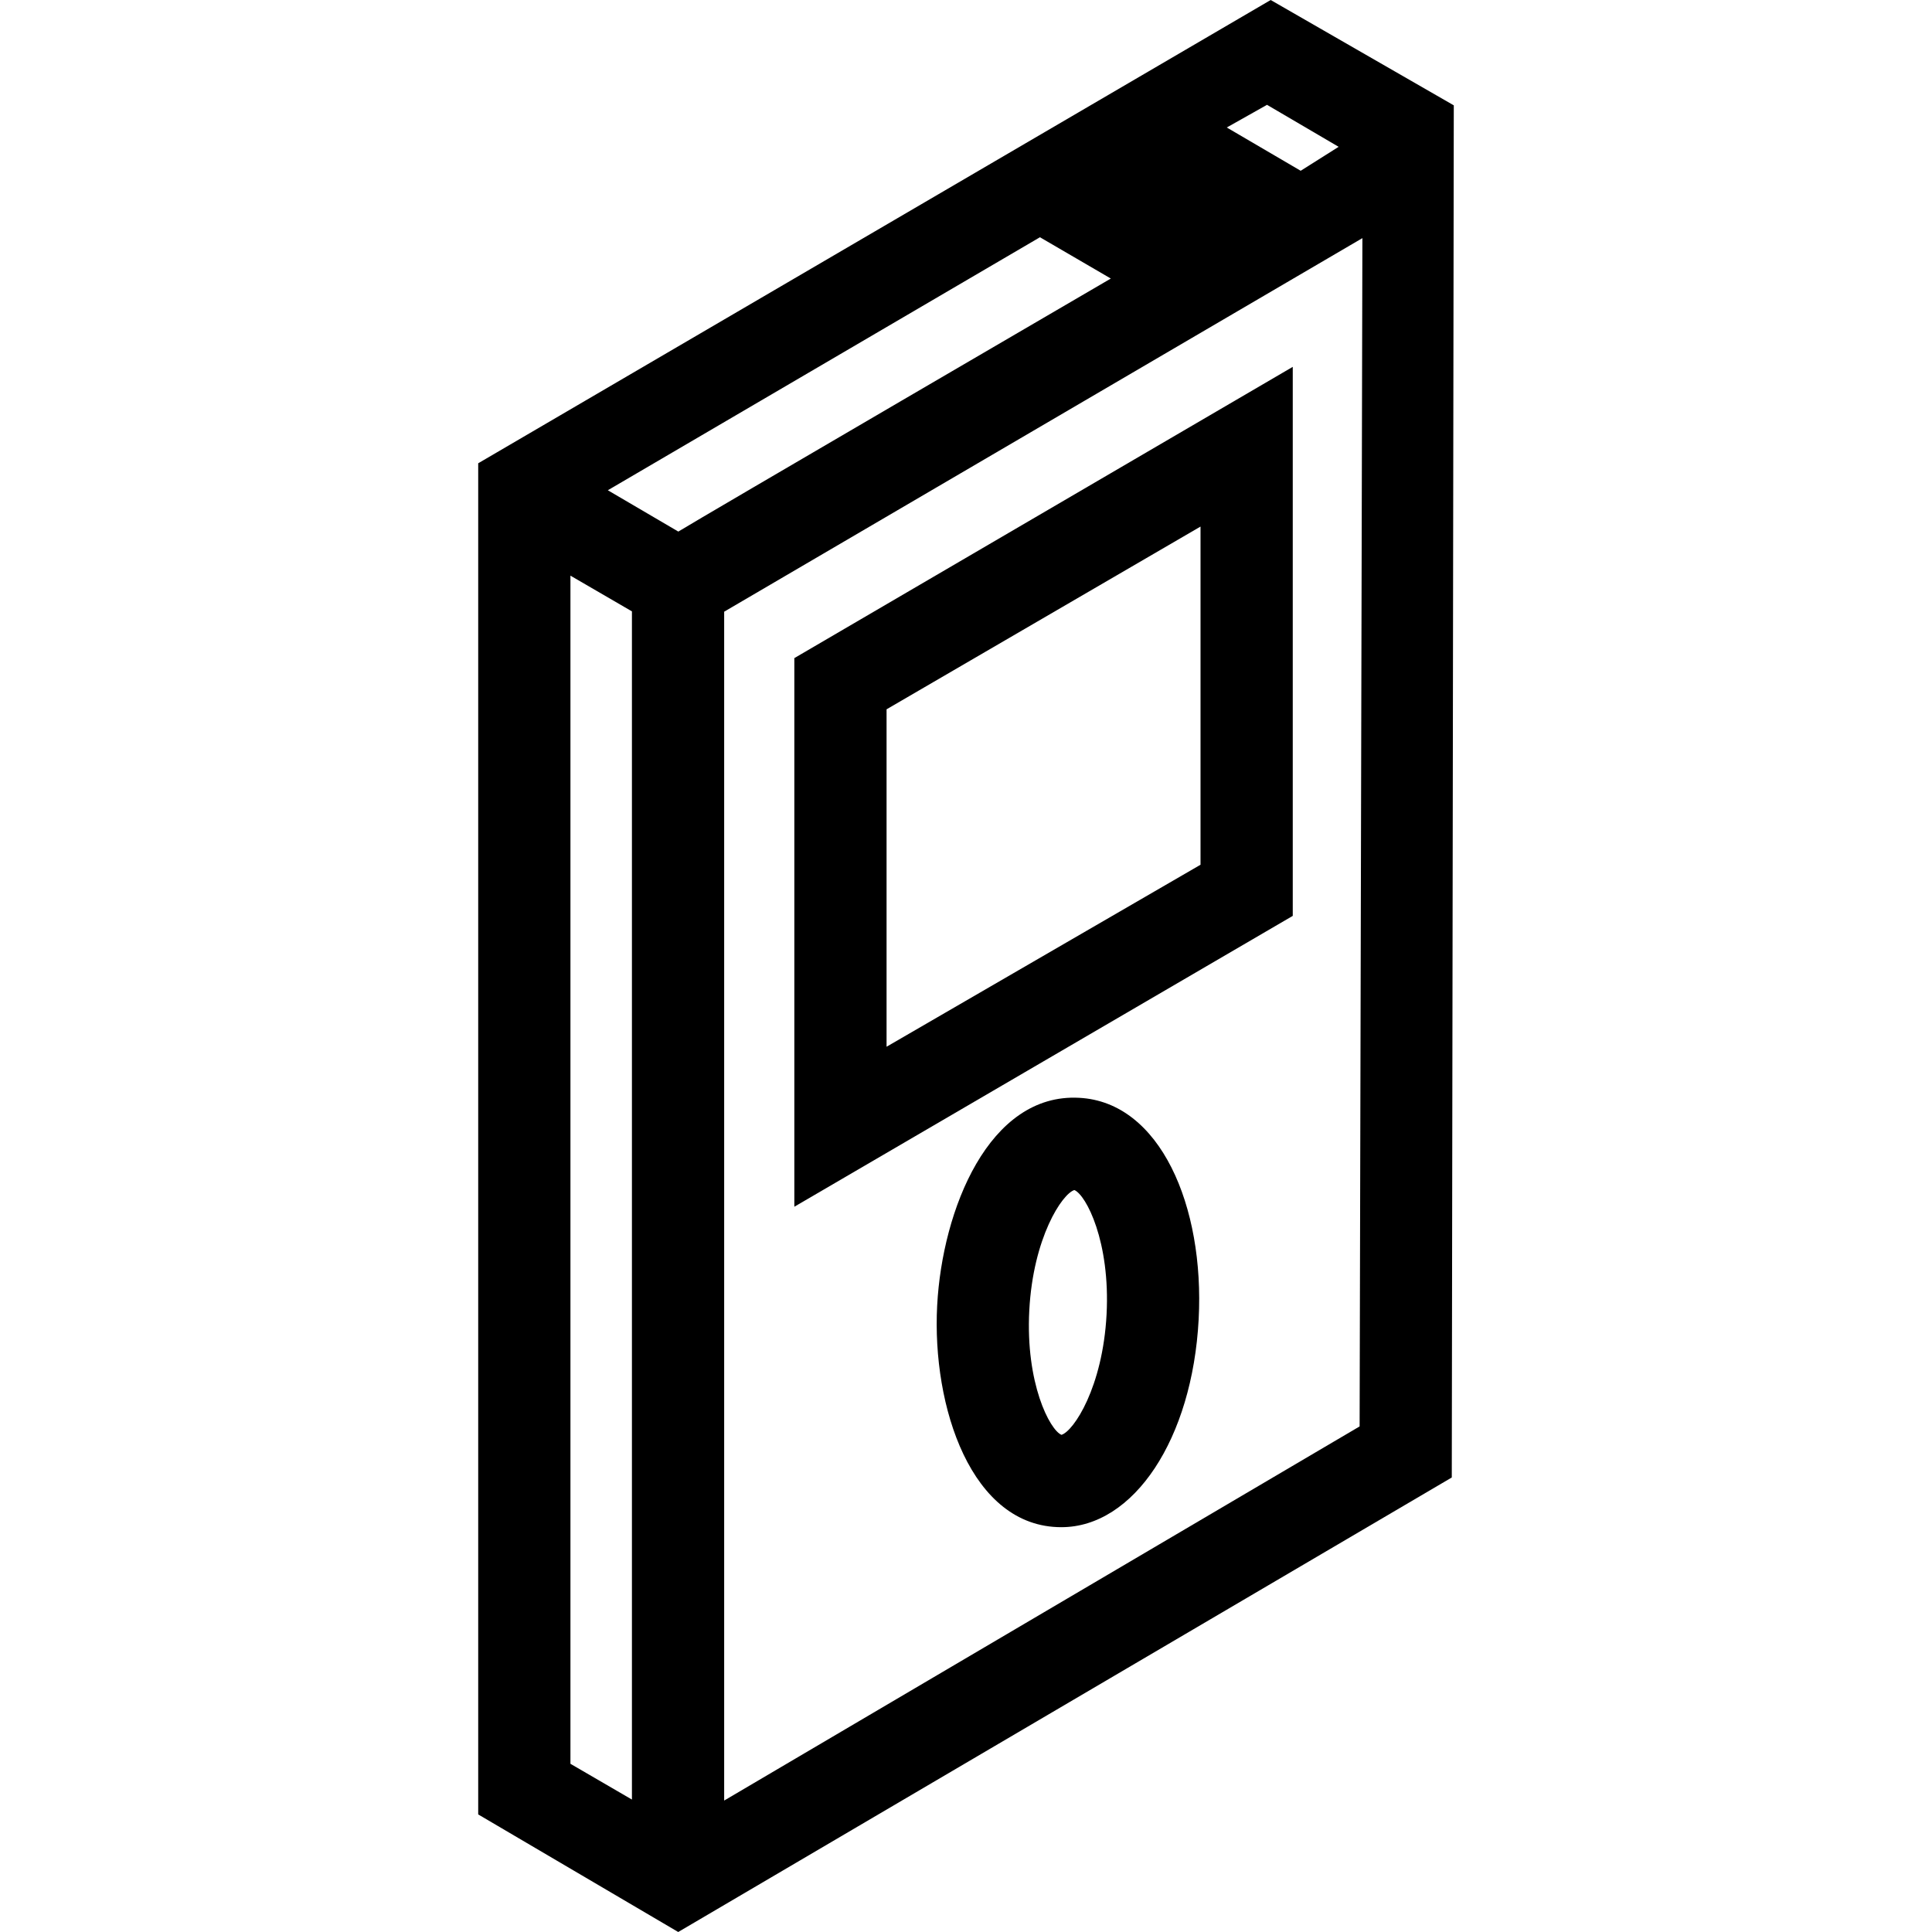 <?xml version="1.0" encoding="iso-8859-1"?>
<!-- Generator: Adobe Illustrator 18.0.0, SVG Export Plug-In . SVG Version: 6.00 Build 0)  -->
<!DOCTYPE svg PUBLIC "-//W3C//DTD SVG 1.1//EN" "http://www.w3.org/Graphics/SVG/1.1/DTD/svg11.dtd">
<svg version="1.1" id="Capa_1" xmlns="http://www.w3.org/2000/svg" xmlns:xlink="http://www.w3.org/1999/xlink" x="0px" y="0px"
	 viewBox="0 0 314.189 314.189" style="enable-background:new 0 0 314.189 314.189;" xml:space="preserve">
<g>
	<path d="M77.767,75.34c0,2.259,0,4.051,0,4.051v215.677l32.528,19.121l125.799-73.915l0.327-223.143L206.643,0L77.767,75.34z
		 M102.767,292.651l-10-5.815V93.615l10,5.809V292.651z M98.848,79.727l70.273-41.145l11.525,6.716c0,0-67.193,39.195-70.334,41.149
		L98.848,79.727z M221.106,231.968l-103.339,60.845V99.476l103.791-60.751L221.106,231.968z M217.693,23.876l-6.17,3.896
		l-12.021-7.039l6.546-3.686L217.693,23.876z"/>
	<path d="M210.233,59.659l-81.056,47.366v89.219l81.056-47.3V59.659z M195.233,140.627l-51.056,29.596v-54.872l51.056-29.719
		V140.627z"/>
	<path d="M175.511,178.531c-14.679-0.81-22.282,18.172-23.105,33.78c-0.869,16.474,5.551,36.045,20.189,36.045
		c11.771,0,21.309-14.326,22.336-33.801C195.907,196.105,188.65,179.223,175.511,178.531z M179.954,213.765
		c-0.625,11.838-5.351,18.974-7.335,19.574c-1.91-0.808-5.857-8.402-5.233-20.236c0.625-11.836,5.35-18.973,7.334-19.574
		C176.63,194.335,180.578,201.929,179.954,213.765z"/>
</g>
<g>
</g>
<g>
</g>
<g>
</g>
<g>
</g>
<g>
</g>
<g>
</g>
<g>
</g>
<g>
</g>
<g>
</g>
<g>
</g>
<g>
</g>
<g>
</g>
<g>
</g>
<g>
</g>
<g>
</g>
</svg>
